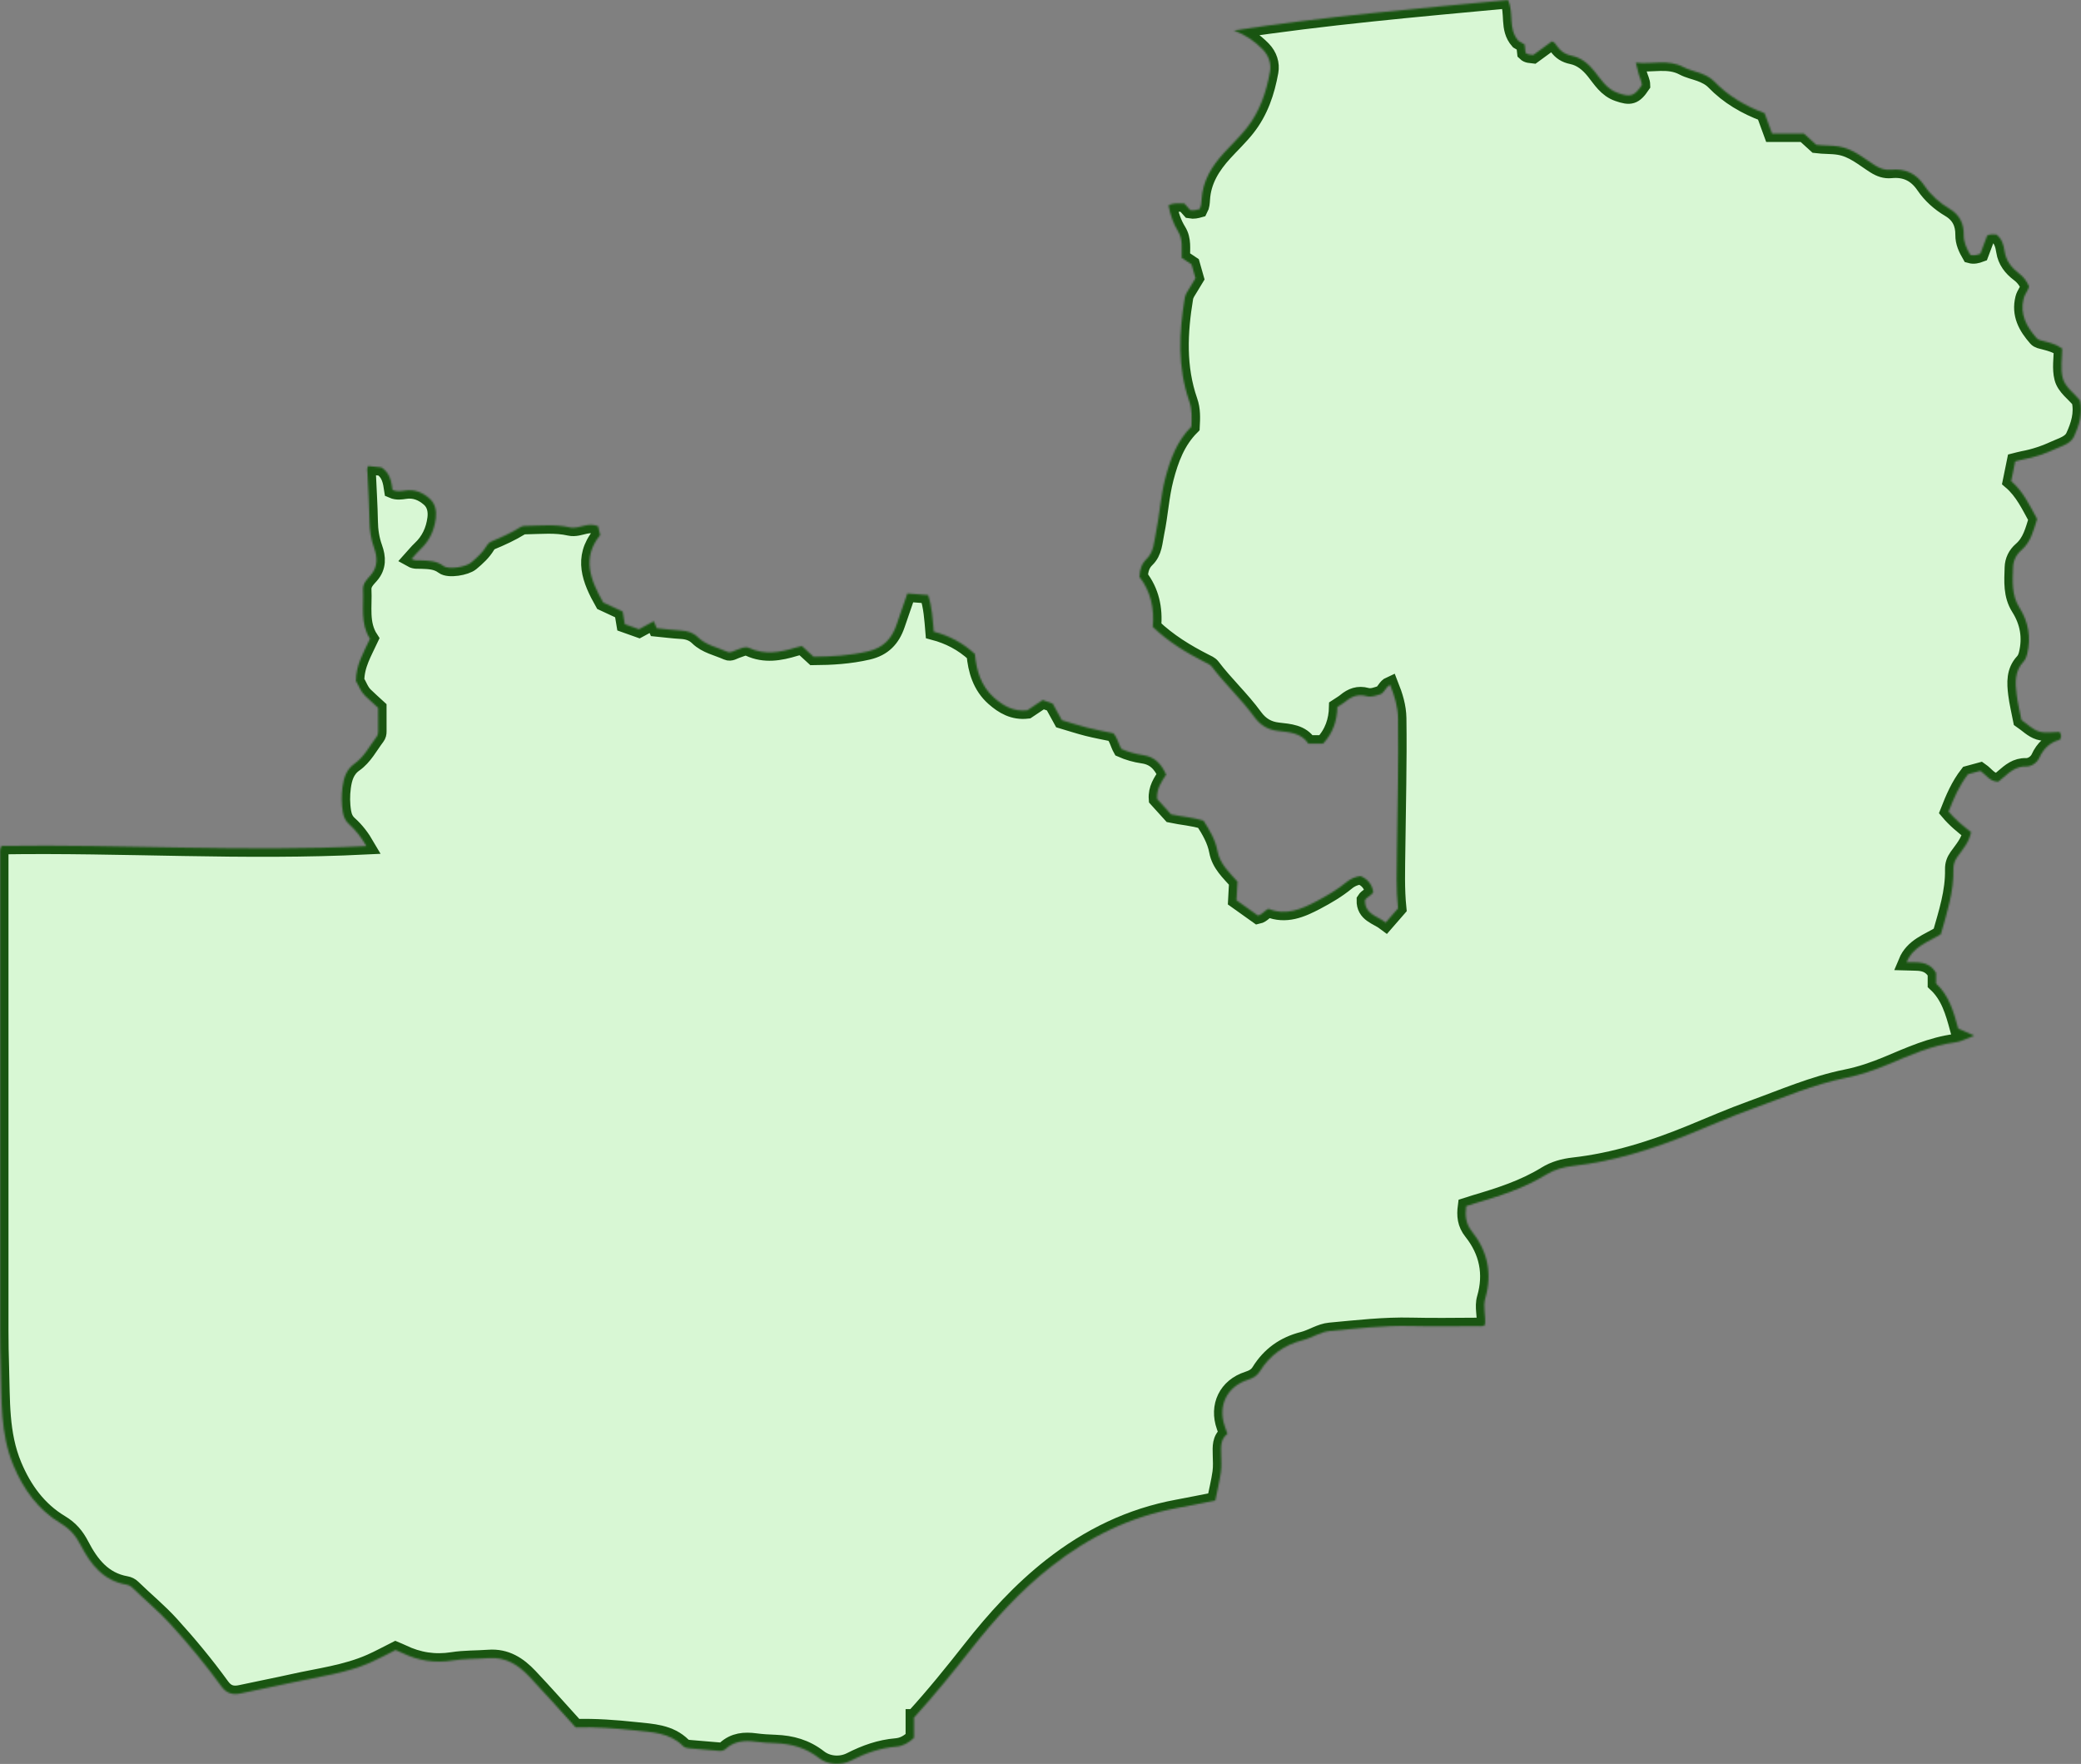 <svg width="1240" height="1051" viewBox="0 0 1240 1051" fill="none" xmlns="http://www.w3.org/2000/svg">
<rect x="0" y="0" width="1240" height="1051" fill="#808080" stroke="none"/>
<mask id="path-1-inside-1_16_78" fill="white">
<path d="M544.613 1023.32V1035.43C541.501 1038.31 538.27 1040.32 534.054 1040.68C524.444 1041.47 515.606 1044.6 506.995 1049C500.711 1052.22 493.109 1051.43 488.013 1047.46C480.09 1041.29 471.621 1038.98 462.07 1038.61C458.091 1038.46 454.1 1038.25 450.168 1037.72C443.599 1036.83 437.494 1037.36 432.315 1042.08C431.21 1043.08 429.844 1043.3 428.336 1043.16C422.527 1042.63 416.719 1042.17 410.91 1041.69C409.473 1041.57 408.012 1041.32 406.966 1040.27C399.055 1032.33 388.614 1032.09 378.506 1031.01C366.77 1029.76 355.01 1028.86 342.989 1029.2C333.772 1019.06 324.768 1008.82 315.396 998.922C308.922 992.091 301.534 987.173 291.211 987.933C284.001 988.468 276.708 988.23 269.533 989.371C259.08 991.022 249.185 989.478 239.718 984.857C238.447 984.239 237.117 983.74 235.68 983.122C230.762 985.581 225.916 988.254 220.867 990.487C206.031 997.057 189.948 998.91 174.304 1002.43C164.041 1004.73 153.707 1006.69 143.432 1008.94C138.621 1009.99 134.963 1008.97 131.934 1004.79C122.585 991.877 112.429 979.618 101.703 967.834C94.6 960.029 86.451 953.353 78.92 946.012C77.851 944.966 76.568 944.361 75.167 944.111C61.53 941.735 54.023 932.018 48.203 920.828C45.245 915.138 41.859 911.039 36.075 907.571C22.854 899.635 14.04 887.53 8.03 873.18C0.071 854.197 1.069 834.229 0.416 814.402C0.178 807.298 0.071 800.183 0.059 793.079C0.036 698.509 0.036 603.927 0.059 509.356C0.059 507.824 -0.285 506.244 0.891 504.034C72.969 502.918 145.404 507.764 218.325 504.129C215.463 499.211 212.208 494.84 208.11 491.181C205.853 489.173 204.784 486.833 204.285 483.887C203.453 478.91 203.43 473.897 204.083 469.014C204.796 463.704 206.269 458.525 211.198 455.056C217.019 450.958 220.214 444.531 224.407 438.996C225.132 438.045 225.357 436.988 225.345 435.8C225.31 431.12 225.334 426.428 225.334 421.747C222.518 419.146 219.846 416.817 217.327 414.335C214.738 411.792 213.705 408.276 212.077 405.758C212.089 396.195 216.71 388.687 220.475 380.598C214.548 371.522 216.852 361.199 216.342 351.244C216.152 347.55 218.753 345.15 220.808 342.81C225.31 337.678 224.906 331.988 222.91 326.428C221.045 321.237 220.273 316.094 220.19 310.629C220.024 301.114 219.394 291.599 218.99 282.083C218.931 280.705 218.385 279.28 219.394 277.664C222.067 277.949 224.858 278.235 227.305 278.496C232.437 281.798 233.15 286.966 233.898 291.931C236.535 293.06 239.029 292.632 241.31 292.288C247.012 291.397 251.704 293.381 255.802 296.897C259.389 299.985 260.22 304.428 259.662 308.847C258.759 315.915 255.944 322.199 250.587 327.189C248.734 328.911 247.166 330.931 245.242 333.057C247.285 334.209 249.138 333.817 250.884 333.889C255.564 334.079 260.09 334.091 264.223 337.203C267.371 339.579 277.515 337.832 280.639 335.243C284.262 332.237 287.719 329.089 290.166 324.991C290.831 323.874 291.758 323.055 293.005 322.532C298.92 320.085 304.729 317.424 310.193 314.05C311.345 313.338 312.628 313.361 313.911 313.338C322.428 313.195 330.956 312.28 339.402 314.205C342.609 314.929 345.614 313.777 348.632 313.112C351.209 312.542 353.668 312.482 356.376 313.504C356.733 315.048 357.113 316.688 357.612 318.802C346.541 332.332 351.815 345.566 359.417 358.966C363.135 360.7 367.114 362.541 371.034 364.371C371.474 366.984 371.866 369.348 372.293 371.914C375.132 372.924 377.912 373.91 380.751 374.919C383.708 373.316 386.559 371.783 389.565 370.144C390.182 371.605 390.669 372.757 391.323 374.314C396.086 374.789 401.003 375.43 405.933 375.703C409.782 375.917 413.072 376.963 415.899 379.719C420.757 384.446 427.433 385.67 433.36 388.343C435.368 389.258 437.197 387.749 439.062 387.179C441.473 386.442 443.789 384.886 446.438 386.098C455.609 390.315 464.719 388.735 473.842 385.943C475.053 385.575 476.301 385.314 477.845 384.934C479.971 386.882 482.145 388.889 484.782 391.313C495.401 391.253 506.318 390.636 517.246 388.093C526.38 385.967 531.405 380.526 534.255 372.211C536.322 366.164 538.425 360.13 540.67 353.608C544.637 353.905 548.688 354.214 553.035 354.547C555.304 361.52 555.755 368.718 556.397 376.357C565.377 378.744 573.537 382.843 580.914 389.673C581.734 399.248 584.477 408.799 592.353 415.736C597.71 420.464 603.863 424.171 612.19 423.196C614.862 421.415 618.034 419.288 621.289 417.102C623.284 417.803 625.149 418.457 627.275 419.205C628.986 422.305 630.756 425.525 632.728 429.124C637.633 430.573 642.741 432.272 647.956 433.591C653.17 434.909 658.492 435.86 663.386 436.893C665.975 439.78 666.439 443.177 668.161 446.218C672.176 448.012 676.595 449.271 681.037 449.901C688.093 450.899 692.001 455.175 694.852 461.554C692.072 465.7 689.043 470.06 689.495 476.047C692.143 478.969 694.994 482.117 697.81 485.23C704.319 486.619 710.888 487.011 717.136 488.995C720.865 494.721 724.227 500.506 725.486 507.182C726.923 514.809 732.399 519.703 737.376 525.298C737.186 528.838 736.984 532.485 736.771 536.405C741.035 539.446 745.299 542.487 749.528 545.493C752.201 544.923 753.484 542.535 755.847 541.489C766.146 545.73 775.411 541.786 784.403 537.023C790.675 533.709 796.84 530.109 802.363 525.571C804.858 523.516 807.673 522.352 810.749 521.996C814.931 523.789 817.461 526.795 818.28 531.404C817.378 533.59 814.622 534.231 813.351 536.298C813.125 544.697 820.62 545.754 825.716 549.651C828.187 546.811 830.491 544.15 833.033 541.24C831.834 529.61 832.273 517.826 832.404 506.042C832.689 480.026 833.413 454.011 833.045 427.984C832.938 420.904 830.931 414.632 828.341 408.086C825.871 409.179 825.289 411.887 823.079 413.444C820.418 414.24 817.401 415.629 814.277 414.762C809.372 413.396 805.44 414.893 801.746 417.97C800.344 419.146 798.705 420.025 796.887 421.236C796.721 429.35 794.274 436.751 788.43 443.035H779.592C775.411 436.644 768.415 436.287 761.442 435.479C755.657 434.814 751.096 432.236 747.39 427.14C739.705 416.568 729.976 407.647 722.077 397.181C721.127 395.922 719.333 395.209 717.825 394.449C706.766 388.818 696.242 382.403 686.893 373.506C687.927 362.577 685.67 352.242 678.982 343.736C679.148 339.27 680.301 335.872 683.14 333.14C687.606 328.84 687.653 322.841 688.794 317.388C691.039 306.685 691.573 295.673 694.341 285.053C697.311 273.661 701.302 262.792 709.902 254.191C710.175 249.059 710.389 244.022 708.643 239.021C701.587 218.803 702.549 198.216 705.97 177.523C706.362 175.159 707.787 173.389 708.928 171.441C710.009 169.611 711.137 167.806 712.361 165.786C711.6 163.113 710.828 160.393 710.02 157.542C708.156 156.295 706.279 155.047 704.153 153.622C703.986 148.3 705.067 142.788 701.872 137.644C699.045 133.083 697.311 127.903 696.301 122.368C699.389 120.657 702.62 121.275 705.72 121.251C707.015 122.7 708.132 123.959 709.213 125.171C711.208 125.539 712.99 125.112 714.796 124.601C715.77 122.783 715.888 120.764 716.007 118.816C716.649 107.685 722.172 98.942 729.406 91.007C733.908 86.077 738.778 81.503 742.936 76.229C750.752 66.333 754.588 54.763 756.762 42.682C757.594 38.073 756.121 33.226 752.438 29.437C747.556 24.412 741.926 20.634 735.262 18.14C789.499 9.895 843.902 5.132 898.519 0.036C902.332 7.591 898.222 16.88 904.803 24.34C905.409 24.697 906.87 25.552 908.473 26.503C908.651 28.166 908.841 29.829 909.008 31.409C910.374 32.739 911.965 32.537 913.64 32.763C917.394 30.019 921.147 27.275 924.806 24.602C926.469 25.279 927.158 26.598 927.954 27.714C930.116 30.743 932.812 32.49 936.589 33.25C942.196 34.39 946.437 37.942 950 42.373C954.039 47.41 957.329 53.076 964.112 55.428C971.417 57.959 973.745 57.531 978.33 50.724C978.295 48.503 977.107 46.495 976.525 44.321C975.99 42.278 975.479 40.223 974.755 37.348C984.483 38.501 993.95 35.115 1003.03 39.95C1006.13 41.601 1009.7 42.326 1013.04 43.549C1016.14 44.69 1019.22 46.234 1021.43 48.515C1029.91 57.282 1040.11 63.233 1051.47 67.438C1052.96 71.525 1054.36 75.385 1055.9 79.579H1074.88C1077.5 81.955 1079.9 84.14 1082.24 86.267C1086.74 86.849 1091.12 86.564 1095.52 87.241C1104.17 88.559 1110.29 94.178 1117.18 98.502C1120.17 100.379 1123.2 101.532 1126.77 101.163C1135.3 100.296 1141.77 103.361 1146.69 110.619C1150.54 116.274 1155.77 120.93 1161.66 124.399C1167.8 128.022 1170.18 133.32 1170.12 139.901C1170.07 144.451 1171.88 148.122 1174.04 151.864C1176.08 152.434 1177.96 151.971 1180.03 151.198C1181.38 147.575 1182.78 143.881 1184.11 140.341C1186.17 139.272 1187.98 139.806 1189.59 139.735C1192.97 142.396 1193.89 146.007 1194.45 149.654C1195.31 155.404 1198.66 159.597 1203.01 162.888C1205.9 165.061 1207.75 167.651 1209.08 170.763C1208.3 173.341 1206.47 175.23 1205.83 177.796C1203.45 187.323 1207.55 194.617 1213.48 201.376C1214.6 202.659 1216.22 202.802 1217.7 203.206C1221.4 204.203 1225.13 205.071 1228.77 207.672C1228.77 213.386 1227.66 219.623 1229.1 225.206C1230.51 230.73 1236.06 234.341 1239.41 238.57C1241.16 246.458 1238.86 253.431 1235.87 260C1233.91 264.3 1228.89 265.583 1224.85 267.436C1218.67 270.287 1212.2 272.533 1205.45 273.756C1203.93 274.029 1202.45 274.493 1200.78 274.908C1199.98 278.793 1199.22 282.535 1198.38 286.669C1205.56 292.798 1209.42 301.209 1213.86 309.239C1211.69 316.022 1210.15 322.888 1204.53 327.735C1201.35 330.479 1199.61 334.043 1199.49 338.165C1199.24 346.338 1198.54 354.523 1203.3 362.042C1208.68 370.548 1210.35 379.861 1207.89 389.792C1207.46 391.515 1206.78 393.095 1205.64 394.318C1200.4 399.961 1200.78 406.803 1201.61 413.598C1202.23 418.659 1203.47 423.648 1204.51 429.005C1207.89 431.31 1211.1 434.636 1214.98 435.836C1218.84 437.036 1223.37 436.097 1227.19 436.097C1228.44 437.938 1228.34 439.115 1227.39 440.742C1221.78 442.191 1217.76 445.791 1215.14 451.54C1213.87 454.32 1210.57 456.779 1207.26 456.684C1201.48 456.518 1197.75 459.749 1193.88 463.087C1192.81 464.001 1191.73 464.928 1190.81 465.7C1185.76 465.878 1183.59 461.721 1180.03 459.274C1177.61 459.927 1175.04 460.628 1172.7 461.269C1167.38 468.112 1164.17 475.679 1161.09 483.566C1165.04 488.259 1169.72 492.12 1174.49 495.766C1173.39 501.813 1169.54 505.959 1166.39 510.437C1164.75 512.754 1163.91 515.082 1163.97 517.921C1164.24 531.368 1160.11 543.948 1156.49 556.624C1148.98 561.268 1140.01 563.834 1136.09 573.302C1142.34 573.551 1149.2 572.138 1153.64 579.729V585.989C1161.47 593.235 1164.14 603.012 1166.85 612.872C1169.73 614.131 1172.54 615.366 1176.4 617.053C1172.06 618.645 1168.75 620.569 1165.25 621.021C1150.91 622.85 1137.98 628.766 1124.89 634.242C1116.87 637.592 1108.67 640.431 1100.16 642.142C1080.52 646.086 1062.26 654.104 1043.57 660.852C1031.26 665.294 1019.3 670.521 1007.21 675.475C984.816 684.634 961.784 691.916 937.575 694.648C931.707 695.313 926.196 696.81 921.112 699.946C908.034 708.024 893.542 712.621 878.943 716.945C877.185 717.468 875.463 718.062 873.658 718.632C872.909 724.31 873.325 729.062 877.138 733.849C886.439 745.527 889.266 758.95 885.037 773.454C883.457 778.871 885.488 784.193 884.823 789.491C883.315 790.549 881.699 790.109 880.191 790.109C867.113 790.145 854.023 790.394 840.944 790.062C824.671 789.658 808.576 791.547 792.445 793.031C786.743 793.554 781.837 797.094 776.35 798.484C765.196 801.299 756.643 807.417 750.621 817.17C748.958 819.867 746.475 821.173 743.494 822.124C731.069 826.115 725.474 837.697 729.857 849.945C730.333 851.275 730.772 852.606 731.366 854.304C727.197 857.452 727.517 862.038 727.624 866.623C727.707 870.175 727.945 873.786 727.458 877.267C726.686 882.743 725.344 888.136 724.156 894.052C716.72 895.513 709.248 897.058 701.753 898.436C673.637 903.591 648.906 915.66 626.42 933.313C608.234 947.592 592.923 964.424 578.764 982.433C567.776 996.403 556.623 1010.22 544.661 1023.32H544.613Z"/>
</mask>
<path d="M544.613 1023.32V1035.43C541.501 1038.31 538.27 1040.32 534.054 1040.68C524.444 1041.47 515.606 1044.6 506.995 1049C500.711 1052.22 493.109 1051.43 488.013 1047.46C480.09 1041.29 471.621 1038.98 462.07 1038.61C458.091 1038.46 454.1 1038.25 450.168 1037.72C443.599 1036.83 437.494 1037.36 432.315 1042.08C431.21 1043.08 429.844 1043.3 428.336 1043.16C422.527 1042.63 416.719 1042.17 410.91 1041.69C409.473 1041.57 408.012 1041.32 406.966 1040.27C399.055 1032.33 388.614 1032.09 378.506 1031.01C366.77 1029.76 355.01 1028.86 342.989 1029.2C333.772 1019.06 324.768 1008.82 315.396 998.922C308.922 992.091 301.534 987.173 291.211 987.933C284.001 988.468 276.708 988.23 269.533 989.371C259.08 991.022 249.185 989.478 239.718 984.857C238.447 984.239 237.117 983.74 235.68 983.122C230.762 985.581 225.916 988.254 220.867 990.487C206.031 997.057 189.948 998.91 174.304 1002.43C164.041 1004.73 153.707 1006.69 143.432 1008.94C138.621 1009.99 134.963 1008.97 131.934 1004.79C122.585 991.877 112.429 979.618 101.703 967.834C94.6 960.029 86.451 953.353 78.92 946.012C77.851 944.966 76.568 944.361 75.167 944.111C61.53 941.735 54.023 932.018 48.203 920.828C45.245 915.138 41.859 911.039 36.075 907.571C22.854 899.635 14.04 887.53 8.03 873.18C0.071 854.197 1.069 834.229 0.416 814.402C0.178 807.298 0.071 800.183 0.059 793.079C0.036 698.509 0.036 603.927 0.059 509.356C0.059 507.824 -0.285 506.244 0.891 504.034C72.969 502.918 145.404 507.764 218.325 504.129C215.463 499.211 212.208 494.84 208.11 491.181C205.853 489.173 204.784 486.833 204.285 483.887C203.453 478.91 203.43 473.897 204.083 469.014C204.796 463.704 206.269 458.525 211.198 455.056C217.019 450.958 220.214 444.531 224.407 438.996C225.132 438.045 225.357 436.988 225.345 435.8C225.31 431.12 225.334 426.428 225.334 421.747C222.518 419.146 219.846 416.817 217.327 414.335C214.738 411.792 213.705 408.276 212.077 405.758C212.089 396.195 216.71 388.687 220.475 380.598C214.548 371.522 216.852 361.199 216.342 351.244C216.152 347.55 218.753 345.15 220.808 342.81C225.31 337.678 224.906 331.988 222.91 326.428C221.045 321.237 220.273 316.094 220.19 310.629C220.024 301.114 219.394 291.599 218.99 282.083C218.931 280.705 218.385 279.28 219.394 277.664C222.067 277.949 224.858 278.235 227.305 278.496C232.437 281.798 233.15 286.966 233.898 291.931C236.535 293.06 239.029 292.632 241.31 292.288C247.012 291.397 251.704 293.381 255.802 296.897C259.389 299.985 260.22 304.428 259.662 308.847C258.759 315.915 255.944 322.199 250.587 327.189C248.734 328.911 247.166 330.931 245.242 333.057C247.285 334.209 249.138 333.817 250.884 333.889C255.564 334.079 260.09 334.091 264.223 337.203C267.371 339.579 277.515 337.832 280.639 335.243C284.262 332.237 287.719 329.089 290.166 324.991C290.831 323.874 291.758 323.055 293.005 322.532C298.92 320.085 304.729 317.424 310.193 314.05C311.345 313.338 312.628 313.361 313.911 313.338C322.428 313.195 330.956 312.28 339.402 314.205C342.609 314.929 345.614 313.777 348.632 313.112C351.209 312.542 353.668 312.482 356.376 313.504C356.733 315.048 357.113 316.688 357.612 318.802C346.541 332.332 351.815 345.566 359.417 358.966C363.135 360.7 367.114 362.541 371.034 364.371C371.474 366.984 371.866 369.348 372.293 371.914C375.132 372.924 377.912 373.91 380.751 374.919C383.708 373.316 386.559 371.783 389.565 370.144C390.182 371.605 390.669 372.757 391.323 374.314C396.086 374.789 401.003 375.43 405.933 375.703C409.782 375.917 413.072 376.963 415.899 379.719C420.757 384.446 427.433 385.67 433.36 388.343C435.368 389.258 437.197 387.749 439.062 387.179C441.473 386.442 443.789 384.886 446.438 386.098C455.609 390.315 464.719 388.735 473.842 385.943C475.053 385.575 476.301 385.314 477.845 384.934C479.971 386.882 482.145 388.889 484.782 391.313C495.401 391.253 506.318 390.636 517.246 388.093C526.38 385.967 531.405 380.526 534.255 372.211C536.322 366.164 538.425 360.13 540.67 353.608C544.637 353.905 548.688 354.214 553.035 354.547C555.304 361.52 555.755 368.718 556.397 376.357C565.377 378.744 573.537 382.843 580.914 389.673C581.734 399.248 584.477 408.799 592.353 415.736C597.71 420.464 603.863 424.171 612.19 423.196C614.862 421.415 618.034 419.288 621.289 417.102C623.284 417.803 625.149 418.457 627.275 419.205C628.986 422.305 630.756 425.525 632.728 429.124C637.633 430.573 642.741 432.272 647.956 433.591C653.17 434.909 658.492 435.86 663.386 436.893C665.975 439.78 666.439 443.177 668.161 446.218C672.176 448.012 676.595 449.271 681.037 449.901C688.093 450.899 692.001 455.175 694.852 461.554C692.072 465.7 689.043 470.06 689.495 476.047C692.143 478.969 694.994 482.117 697.81 485.23C704.319 486.619 710.888 487.011 717.136 488.995C720.865 494.721 724.227 500.506 725.486 507.182C726.923 514.809 732.399 519.703 737.376 525.298C737.186 528.838 736.984 532.485 736.771 536.405C741.035 539.446 745.299 542.487 749.528 545.493C752.201 544.923 753.484 542.535 755.847 541.489C766.146 545.73 775.411 541.786 784.403 537.023C790.675 533.709 796.84 530.109 802.363 525.571C804.858 523.516 807.673 522.352 810.749 521.996C814.931 523.789 817.461 526.795 818.28 531.404C817.378 533.59 814.622 534.231 813.351 536.298C813.125 544.697 820.62 545.754 825.716 549.651C828.187 546.811 830.491 544.15 833.033 541.24C831.834 529.61 832.273 517.826 832.404 506.042C832.689 480.026 833.413 454.011 833.045 427.984C832.938 420.904 830.931 414.632 828.341 408.086C825.871 409.179 825.289 411.887 823.079 413.444C820.418 414.24 817.401 415.629 814.277 414.762C809.372 413.396 805.44 414.893 801.746 417.97C800.344 419.146 798.705 420.025 796.887 421.236C796.721 429.35 794.274 436.751 788.43 443.035H779.592C775.411 436.644 768.415 436.287 761.442 435.479C755.657 434.814 751.096 432.236 747.39 427.14C739.705 416.568 729.976 407.647 722.077 397.181C721.127 395.922 719.333 395.209 717.825 394.449C706.766 388.818 696.242 382.403 686.893 373.506C687.927 362.577 685.67 352.242 678.982 343.736C679.148 339.27 680.301 335.872 683.14 333.14C687.606 328.84 687.653 322.841 688.794 317.388C691.039 306.685 691.573 295.673 694.341 285.053C697.311 273.661 701.302 262.792 709.902 254.191C710.175 249.059 710.389 244.022 708.643 239.021C701.587 218.803 702.549 198.216 705.97 177.523C706.362 175.159 707.787 173.389 708.928 171.441C710.009 169.611 711.137 167.806 712.361 165.786C711.6 163.113 710.828 160.393 710.02 157.542C708.156 156.295 706.279 155.047 704.153 153.622C703.986 148.3 705.067 142.788 701.872 137.644C699.045 133.083 697.311 127.903 696.301 122.368C699.389 120.657 702.62 121.275 705.72 121.251C707.015 122.7 708.132 123.959 709.213 125.171C711.208 125.539 712.99 125.112 714.796 124.601C715.77 122.783 715.888 120.764 716.007 118.816C716.649 107.685 722.172 98.942 729.406 91.007C733.908 86.077 738.778 81.503 742.936 76.229C750.752 66.333 754.588 54.763 756.762 42.682C757.594 38.073 756.121 33.226 752.438 29.437C747.556 24.412 741.926 20.634 735.262 18.14C789.499 9.895 843.902 5.132 898.519 0.036C902.332 7.591 898.222 16.88 904.803 24.34C905.409 24.697 906.87 25.552 908.473 26.503C908.651 28.166 908.841 29.829 909.008 31.409C910.374 32.739 911.965 32.537 913.64 32.763C917.394 30.019 921.147 27.275 924.806 24.602C926.469 25.279 927.158 26.598 927.954 27.714C930.116 30.743 932.812 32.49 936.589 33.25C942.196 34.39 946.437 37.942 950 42.373C954.039 47.41 957.329 53.076 964.112 55.428C971.417 57.959 973.745 57.531 978.33 50.724C978.295 48.503 977.107 46.495 976.525 44.321C975.99 42.278 975.479 40.223 974.755 37.348C984.483 38.501 993.95 35.115 1003.03 39.95C1006.13 41.601 1009.7 42.326 1013.04 43.549C1016.14 44.69 1019.22 46.234 1021.43 48.515C1029.91 57.282 1040.11 63.233 1051.47 67.438C1052.96 71.525 1054.36 75.385 1055.9 79.579H1074.88C1077.5 81.955 1079.9 84.14 1082.24 86.267C1086.74 86.849 1091.12 86.564 1095.52 87.241C1104.17 88.559 1110.29 94.178 1117.18 98.502C1120.17 100.379 1123.2 101.532 1126.77 101.163C1135.3 100.296 1141.77 103.361 1146.69 110.619C1150.54 116.274 1155.77 120.93 1161.66 124.399C1167.8 128.022 1170.18 133.32 1170.12 139.901C1170.07 144.451 1171.88 148.122 1174.04 151.864C1176.08 152.434 1177.96 151.971 1180.03 151.198C1181.38 147.575 1182.78 143.881 1184.11 140.341C1186.17 139.272 1187.98 139.806 1189.59 139.735C1192.97 142.396 1193.89 146.007 1194.45 149.654C1195.31 155.404 1198.66 159.597 1203.01 162.888C1205.9 165.061 1207.75 167.651 1209.08 170.763C1208.3 173.341 1206.47 175.23 1205.83 177.796C1203.45 187.323 1207.55 194.617 1213.48 201.376C1214.6 202.659 1216.22 202.802 1217.7 203.206C1221.4 204.203 1225.13 205.071 1228.77 207.672C1228.77 213.386 1227.66 219.623 1229.1 225.206C1230.51 230.73 1236.06 234.341 1239.41 238.57C1241.16 246.458 1238.86 253.431 1235.87 260C1233.91 264.3 1228.89 265.583 1224.85 267.436C1218.67 270.287 1212.2 272.533 1205.45 273.756C1203.93 274.029 1202.45 274.493 1200.78 274.908C1199.98 278.793 1199.22 282.535 1198.38 286.669C1205.56 292.798 1209.42 301.209 1213.86 309.239C1211.69 316.022 1210.15 322.888 1204.53 327.735C1201.35 330.479 1199.61 334.043 1199.49 338.165C1199.24 346.338 1198.54 354.523 1203.3 362.042C1208.68 370.548 1210.35 379.861 1207.89 389.792C1207.46 391.515 1206.78 393.095 1205.64 394.318C1200.4 399.961 1200.78 406.803 1201.61 413.598C1202.23 418.659 1203.47 423.648 1204.51 429.005C1207.89 431.31 1211.1 434.636 1214.98 435.836C1218.84 437.036 1223.37 436.097 1227.19 436.097C1228.44 437.938 1228.34 439.115 1227.39 440.742C1221.78 442.191 1217.76 445.791 1215.14 451.54C1213.87 454.32 1210.57 456.779 1207.26 456.684C1201.48 456.518 1197.75 459.749 1193.88 463.087C1192.81 464.001 1191.73 464.928 1190.81 465.7C1185.76 465.878 1183.59 461.721 1180.03 459.274C1177.61 459.927 1175.04 460.628 1172.7 461.269C1167.38 468.112 1164.17 475.679 1161.09 483.566C1165.04 488.259 1169.72 492.12 1174.49 495.766C1173.39 501.813 1169.54 505.959 1166.39 510.437C1164.75 512.754 1163.91 515.082 1163.97 517.921C1164.24 531.368 1160.11 543.948 1156.49 556.624C1148.98 561.268 1140.01 563.834 1136.09 573.302C1142.34 573.551 1149.2 572.138 1153.64 579.729V585.989C1161.47 593.235 1164.14 603.012 1166.85 612.872C1169.73 614.131 1172.54 615.366 1176.4 617.053C1172.06 618.645 1168.75 620.569 1165.25 621.021C1150.91 622.85 1137.98 628.766 1124.89 634.242C1116.87 637.592 1108.67 640.431 1100.16 642.142C1080.52 646.086 1062.26 654.104 1043.57 660.852C1031.26 665.294 1019.3 670.521 1007.21 675.475C984.816 684.634 961.784 691.916 937.575 694.648C931.707 695.313 926.196 696.81 921.112 699.946C908.034 708.024 893.542 712.621 878.943 716.945C877.185 717.468 875.463 718.062 873.658 718.632C872.909 724.31 873.325 729.062 877.138 733.849C886.439 745.527 889.266 758.95 885.037 773.454C883.457 778.871 885.488 784.193 884.823 789.491C883.315 790.549 881.699 790.109 880.191 790.109C867.113 790.145 854.023 790.394 840.944 790.062C824.671 789.658 808.576 791.547 792.445 793.031C786.743 793.554 781.837 797.094 776.35 798.484C765.196 801.299 756.643 807.417 750.621 817.17C748.958 819.867 746.475 821.173 743.494 822.124C731.069 826.115 725.474 837.697 729.857 849.945C730.333 851.275 730.772 852.606 731.366 854.304C727.197 857.452 727.517 862.038 727.624 866.623C727.707 870.175 727.945 873.786 727.458 877.267C726.686 882.743 725.344 888.136 724.156 894.052C716.72 895.513 709.248 897.058 701.753 898.436C673.637 903.591 648.906 915.66 626.42 933.313C608.234 947.592 592.923 964.424 578.764 982.433C567.776 996.403 556.623 1010.22 544.661 1023.32H544.613Z" fill="#D8F7D4" stroke="#195511" stroke-width="10" mask="url(#path-1-inside-1_16_78)"/>
</svg>
